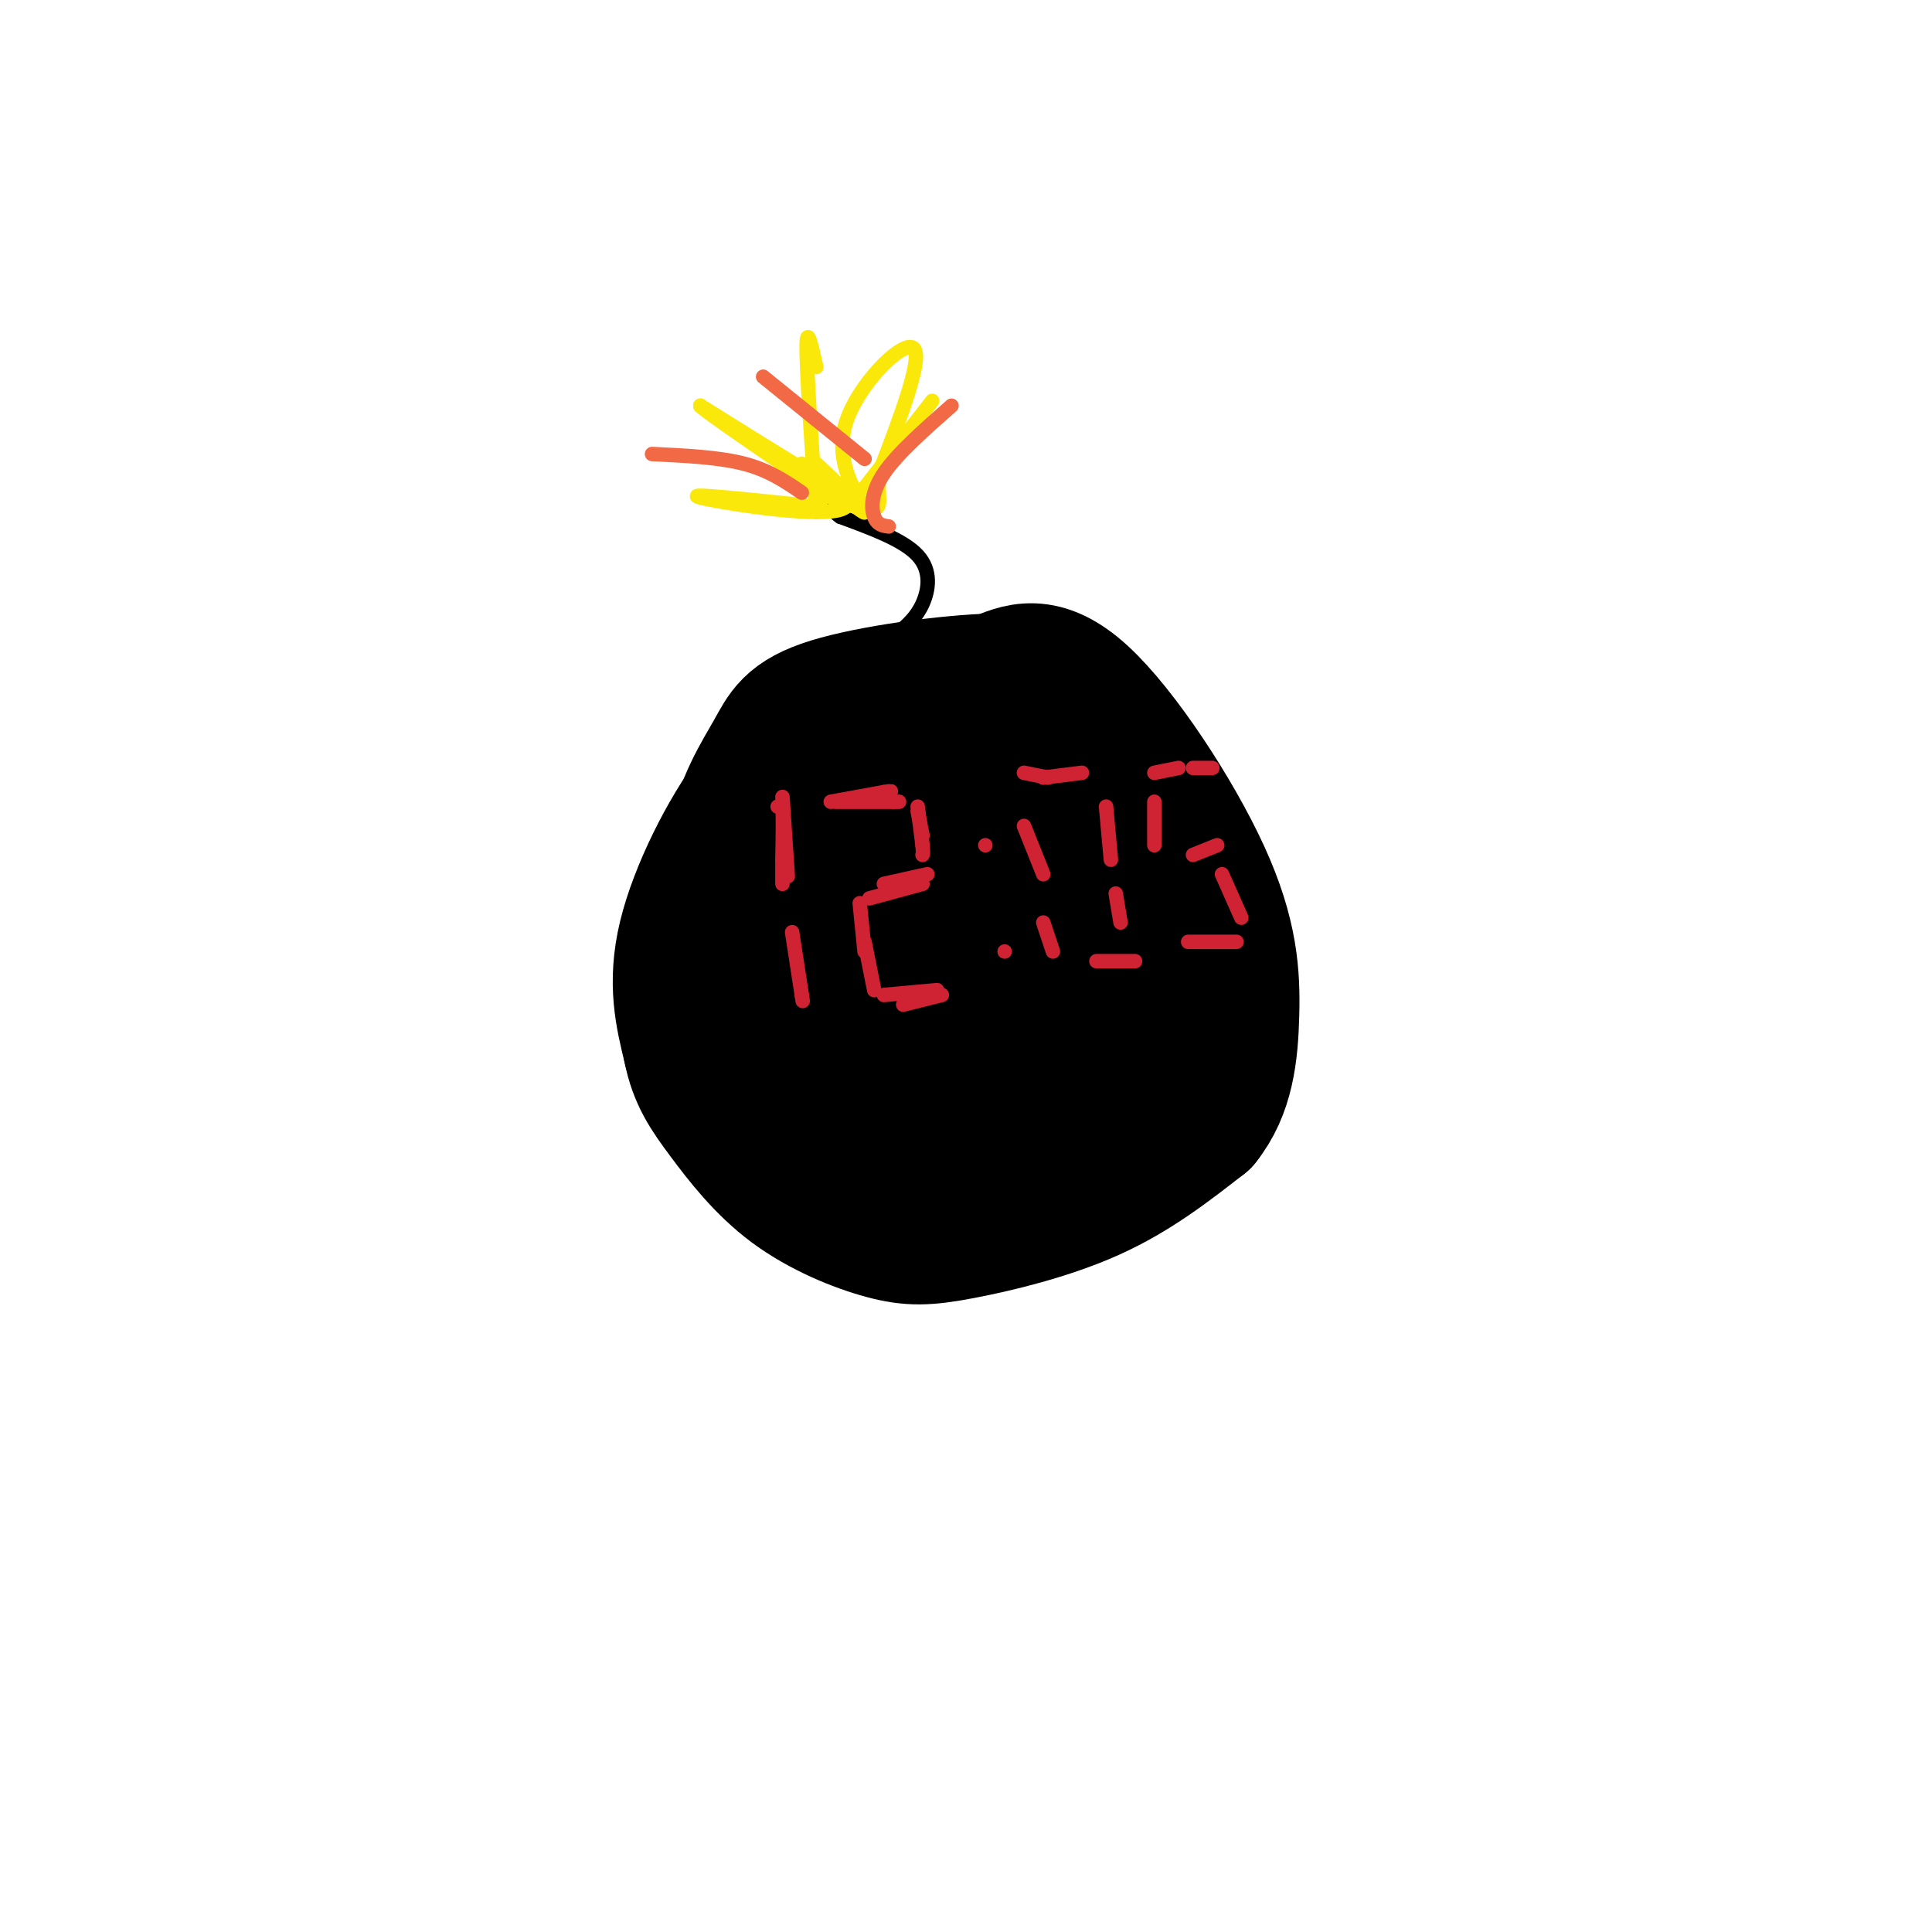 <svg viewBox='0 0 400 400' version='1.1' xmlns='http://www.w3.org/2000/svg' xmlns:xlink='http://www.w3.org/1999/xlink'><g fill='none' stroke='rgb(0,0,0)' stroke-width='28' stroke-linecap='round' stroke-linejoin='round'><path d='M187,154c-5.488,0.018 -10.976,0.036 -16,1c-5.024,0.964 -9.583,2.875 -15,10c-5.417,7.125 -11.690,19.464 -14,29c-2.310,9.536 -0.655,16.268 1,23'/><path d='M143,217c1.156,5.959 3.544,9.358 7,14c3.456,4.642 7.978,10.528 14,15c6.022,4.472 13.542,7.528 19,9c5.458,1.472 8.854,1.358 16,0c7.146,-1.358 18.042,-3.959 27,-8c8.958,-4.041 15.979,-9.520 23,-15'/><path d='M249,232c4.939,-6.126 5.788,-13.941 6,-22c0.212,-8.059 -0.212,-16.362 -6,-29c-5.788,-12.638 -16.939,-29.611 -25,-37c-8.061,-7.389 -13.030,-5.195 -18,-3'/><path d='M206,141c-9.882,0.260 -25.587,2.410 -34,5c-8.413,2.590 -9.534,5.620 -12,10c-2.466,4.380 -6.276,10.108 -8,19c-1.724,8.892 -1.362,20.946 -1,33'/><path d='M151,208c1.412,9.671 5.442,17.348 8,23c2.558,5.652 3.646,9.280 10,12c6.354,2.720 17.976,4.533 26,4c8.024,-0.533 12.450,-3.411 17,-7c4.550,-3.589 9.225,-7.889 12,-12c2.775,-4.111 3.650,-8.032 4,-15c0.350,-6.968 0.175,-16.984 0,-27'/><path d='M228,186c-2.255,-8.690 -7.891,-16.916 -16,-22c-8.109,-5.084 -18.690,-7.027 -26,-4c-7.310,3.027 -11.349,11.024 -14,21c-2.651,9.976 -3.914,21.931 -3,30c0.914,8.069 4.005,12.253 6,15c1.995,2.747 2.896,4.056 8,6c5.104,1.944 14.413,4.523 22,3c7.587,-1.523 13.454,-7.150 17,-12c3.546,-4.850 4.773,-8.925 6,-13'/><path d='M228,210c0.978,-4.494 0.424,-9.229 0,-13c-0.424,-3.771 -0.719,-6.580 -7,-12c-6.281,-5.420 -18.550,-13.452 -25,-16c-6.450,-2.548 -7.081,0.389 -8,5c-0.919,4.611 -2.127,10.896 -3,17c-0.873,6.104 -1.412,12.027 0,17c1.412,4.973 4.775,8.998 7,12c2.225,3.002 3.310,4.983 10,1c6.690,-3.983 18.983,-13.929 23,-21c4.017,-7.071 -0.242,-11.267 -1,-14c-0.758,-2.733 1.983,-4.002 -5,-5c-6.983,-0.998 -23.692,-1.723 -32,-1c-8.308,0.723 -8.217,2.895 -10,5c-1.783,2.105 -5.442,4.144 -4,8c1.442,3.856 7.983,9.530 12,12c4.017,2.470 5.508,1.735 7,1'/><path d='M192,206c2.486,0.050 5.201,-0.324 8,-2c2.799,-1.676 5.682,-4.652 4,-7c-1.682,-2.348 -7.928,-4.066 -11,-3c-3.072,1.066 -2.970,4.916 0,6c2.970,1.084 8.810,-0.597 12,-2c3.190,-1.403 3.732,-2.526 4,-5c0.268,-2.474 0.262,-6.298 -4,-8c-4.262,-1.702 -12.782,-1.281 -7,-1c5.782,0.281 25.864,0.422 26,3c0.136,2.578 -19.676,7.594 -27,9c-7.324,1.406 -2.162,-0.797 3,-3'/></g>
<g fill='none' stroke='rgb(207,34,51)' stroke-width='3' stroke-linecap='round' stroke-linejoin='round'><path d='M162,165c0.000,0.000 1.000,15.000 1,15'/><path d='M163,180c0.167,2.500 0.083,1.250 0,0'/><path d='M164,193c0.000,0.000 2.000,13.000 2,13'/><path d='M166,206c0.333,2.167 0.167,1.083 0,0'/><path d='M172,166c0.000,0.000 11.000,-2.000 11,-2'/><path d='M183,164c2.000,-0.333 1.500,-0.167 1,0'/><path d='M190,168c0.000,0.000 1.000,5.000 1,5'/><path d='M192,181c0.000,0.000 -9.000,2.000 -9,2'/><path d='M178,187c0.000,0.000 1.000,10.000 1,10'/><path d='M183,206c0.000,0.000 11.000,-1.000 11,-1'/><path d='M204,175c0.000,0.000 0.000,0.000 0,0'/><path d='M208,197c0.000,0.000 0.000,0.000 0,0'/><path d='M212,160c0.000,0.000 5.000,1.000 5,1'/><path d='M216,161c0.000,0.000 8.000,-1.000 8,-1'/><path d='M212,171c0.000,0.000 4.000,10.000 4,10'/><path d='M216,191c0.000,0.000 2.000,6.000 2,6'/><path d='M227,199c0.000,0.000 8.000,0.000 8,0'/><path d='M229,167c0.000,0.000 1.000,11.000 1,11'/><path d='M231,185c0.000,0.000 1.000,6.000 1,6'/><path d='M239,160c0.000,0.000 5.000,-1.000 5,-1'/><path d='M239,166c0.000,0.000 0.000,9.000 0,9'/><path d='M247,177c0.000,0.000 5.000,-2.000 5,-2'/><path d='M253,181c0.000,0.000 4.000,9.000 4,9'/><path d='M256,195c0.000,0.000 -10.000,0.000 -10,0'/><path d='M247,159c0.000,0.000 4.000,0.000 4,0'/></g>
<g fill='none' stroke='rgb(0,0,0)' stroke-width='3' stroke-linecap='round' stroke-linejoin='round'><path d='M186,131c1.867,-1.600 3.733,-3.200 5,-6c1.267,-2.800 1.933,-6.800 -1,-10c-2.933,-3.200 -9.467,-5.600 -16,-8'/><path d='M174,107c-2.667,-1.833 -1.333,-2.417 0,-3'/></g>
<g fill='none' stroke='rgb(250,232,11)' stroke-width='3' stroke-linecap='round' stroke-linejoin='round'><path d='M166,96c6.756,5.489 13.511,10.978 13,10c-0.511,-0.978 -8.289,-8.422 -10,-10c-1.711,-1.578 2.644,2.711 7,7'/><path d='M176,103c2.250,2.228 4.376,4.298 3,2c-1.376,-2.298 -6.255,-8.965 -4,-17c2.255,-8.035 11.644,-17.439 14,-16c2.356,1.439 -2.322,13.719 -7,26'/><path d='M182,98c-0.511,6.267 1.711,8.933 -4,6c-5.711,-2.933 -19.356,-11.467 -33,-20'/><path d='M145,84c-0.500,0.167 14.750,10.583 30,21'/><path d='M175,105c-3.111,2.733 -25.889,-0.933 -30,-2c-4.111,-1.067 10.444,0.467 25,2'/><path d='M169,106c-1.000,-14.500 -2.000,-29.000 -2,-34c0.000,-5.000 1.000,-0.500 2,4'/><path d='M179,101c0.000,0.000 14.000,-18.000 14,-18'/></g>
<g fill='none' stroke='rgb(242,105,70)' stroke-width='3' stroke-linecap='round' stroke-linejoin='round'><path d='M179,95c0.000,0.000 -21.000,-17.000 -21,-17'/><path d='M166,102c-3.417,-2.333 -6.833,-4.667 -12,-6c-5.167,-1.333 -12.083,-1.667 -19,-2'/><path d='M184,109c-1.178,-0.156 -2.356,-0.311 -3,-2c-0.644,-1.689 -0.756,-4.911 2,-9c2.756,-4.089 8.378,-9.044 14,-14'/></g>
<g fill='none' stroke='rgb(207,34,51)' stroke-width='3' stroke-linecap='round' stroke-linejoin='round'><path d='M161,167c0.000,0.000 1.000,0.000 1,0'/><path d='M162,167c0.167,1.833 0.083,6.417 0,11'/><path d='M162,178c0.000,2.667 0.000,3.833 0,5'/><path d='M173,166c0.000,0.000 12.000,0.000 12,0'/><path d='M185,166c2.000,0.000 1.000,0.000 0,0'/><path d='M190,167c0.000,0.000 1.000,8.000 1,8'/><path d='M191,175c0.167,1.667 0.083,1.833 0,2'/><path d='M180,186c0.000,0.000 11.000,-3.000 11,-3'/><path d='M179,195c0.000,0.000 2.000,10.000 2,10'/><path d='M187,208c0.000,0.000 8.000,-2.000 8,-2'/></g>
</svg>